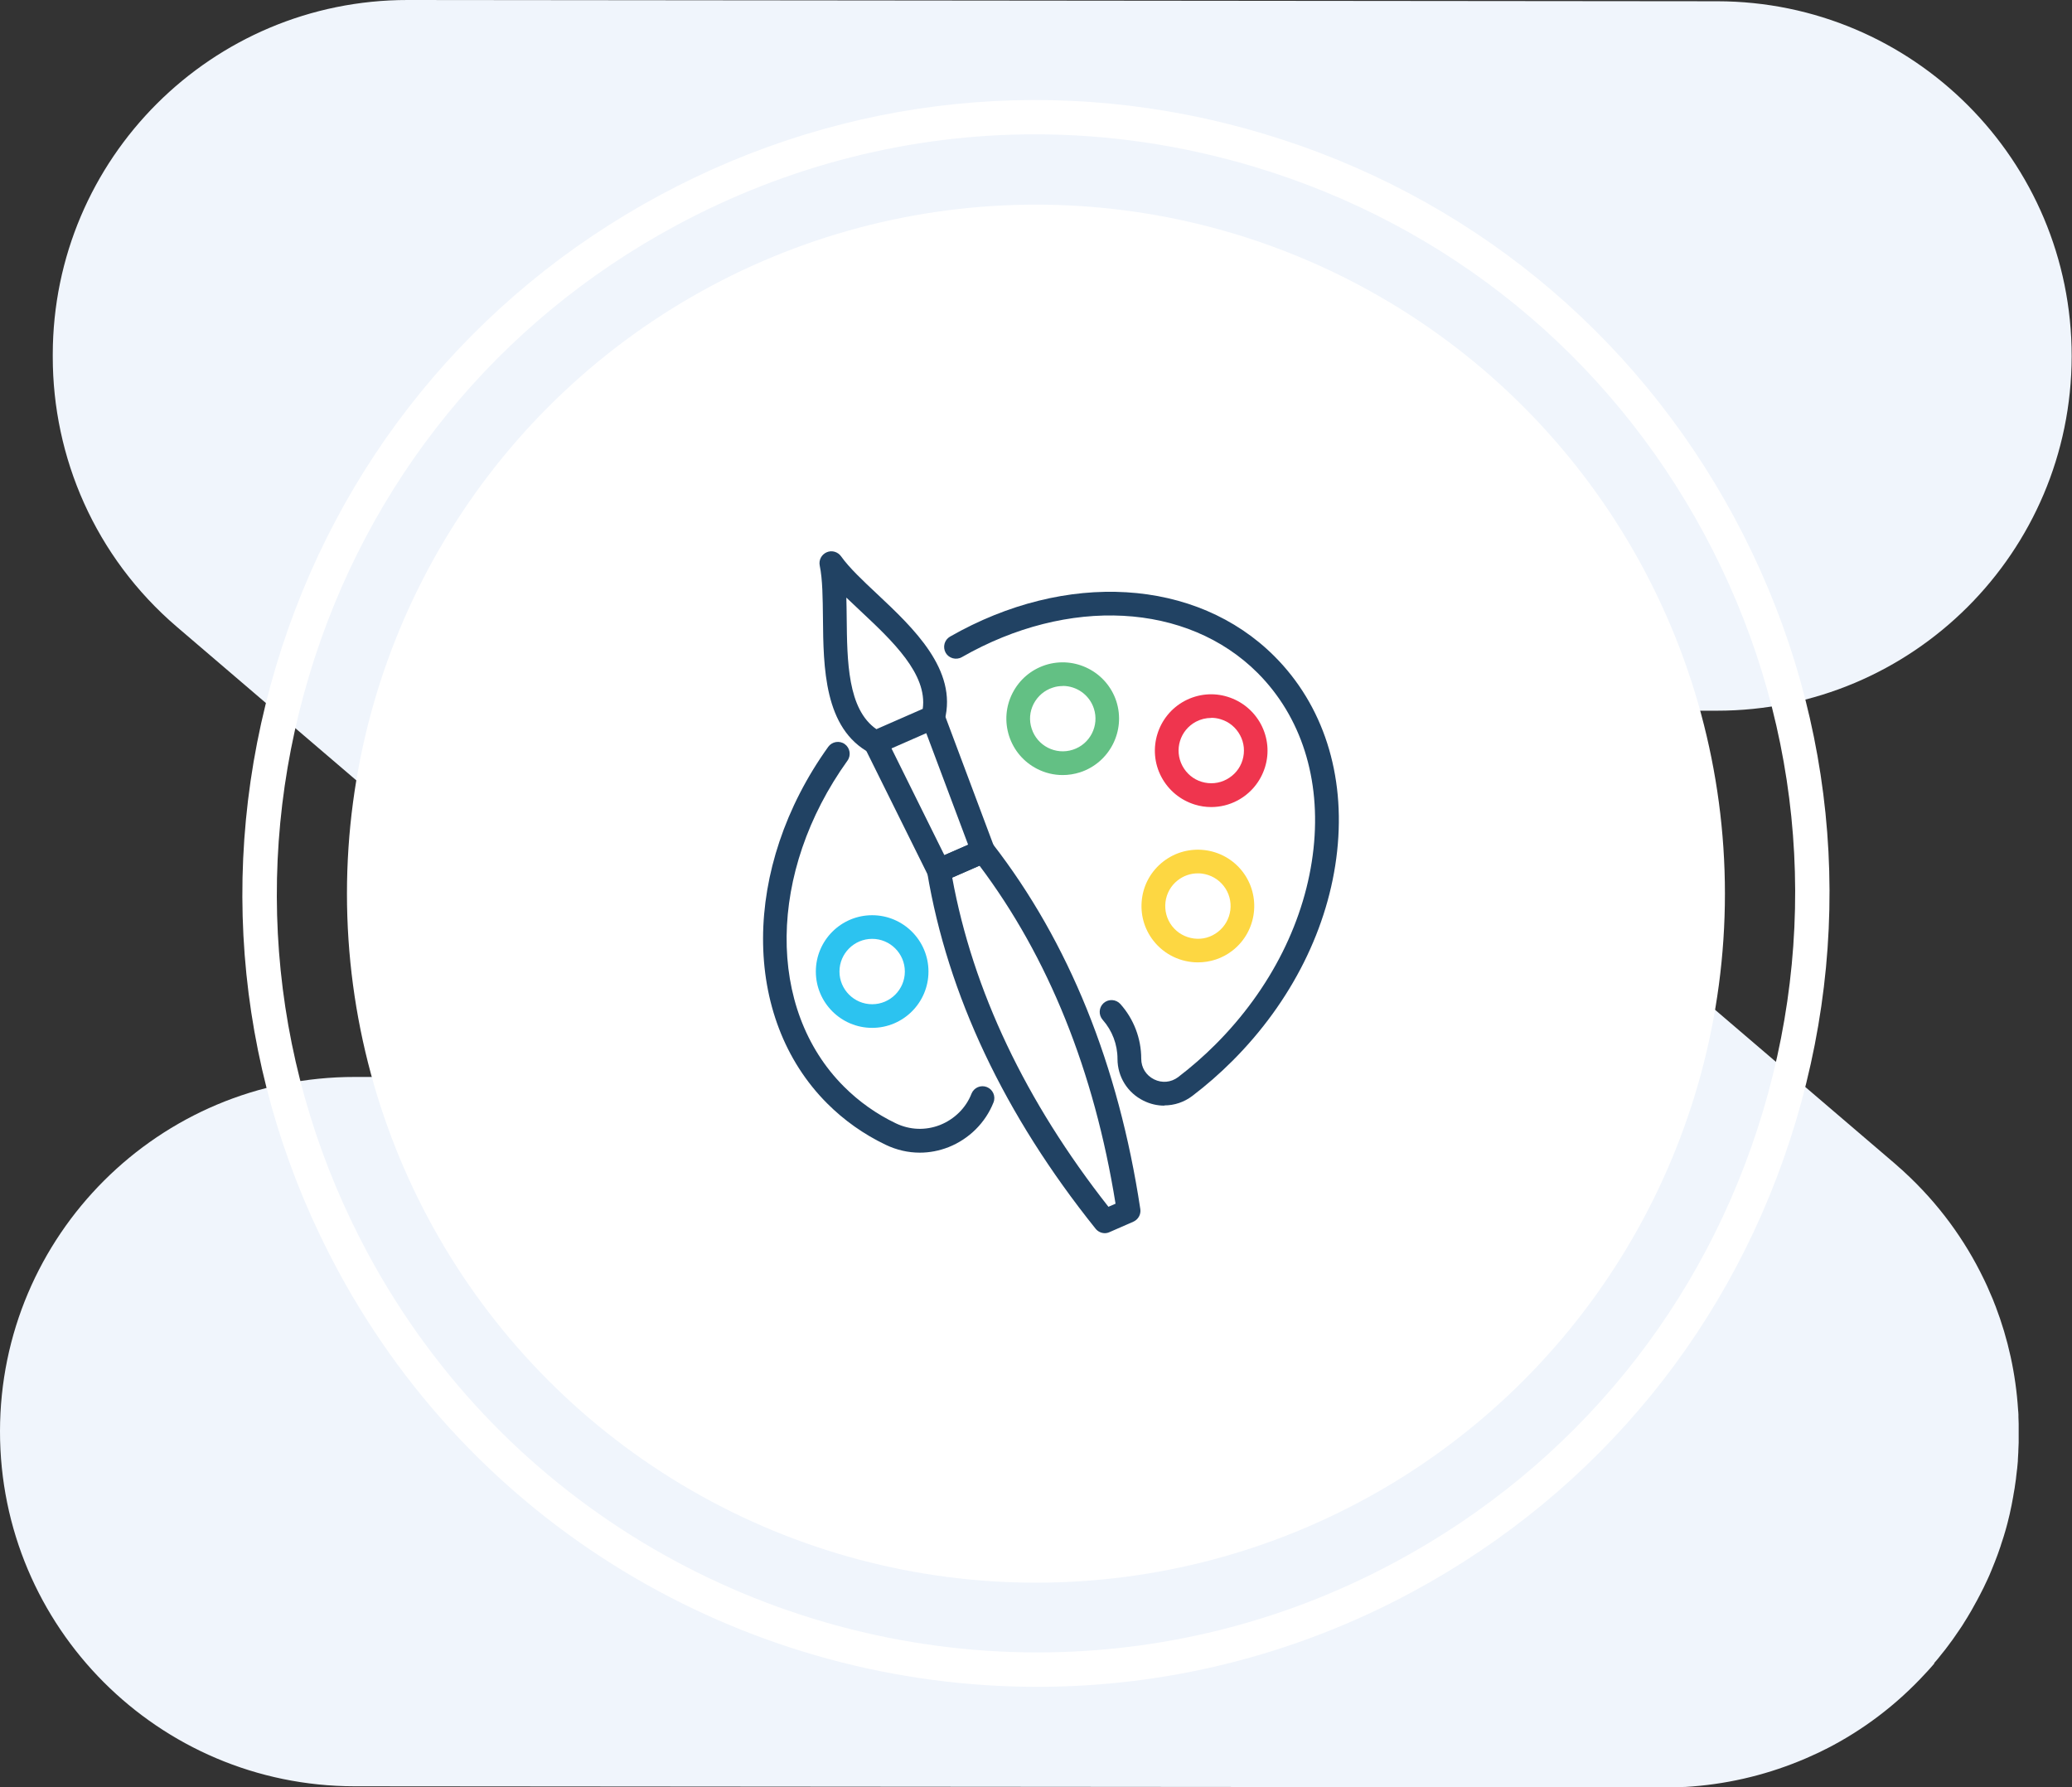 <?xml version="1.0" encoding="UTF-8"?>
<svg id="Layer_2" data-name="Layer 2" xmlns="http://www.w3.org/2000/svg" viewBox="0 0 180.65 155.82">
  <rect x="0" y="0" width="180.65" height="155.82" fill="#333333" stroke="none"/>
  <defs>
    <style>
      .cls-1 {
        fill: #2cc3f0;
      }

      .cls-1, .cls-2, .cls-3, .cls-4, .cls-5, .cls-6, .cls-7 {
        stroke-width: 0px;
      }

      .cls-2 {
        fill: #214263;
      }

      .cls-3 {
        fill: #63c084;
      }

      .cls-4 {
        fill: #ef354e;
      }

      .cls-5 {
        fill: #fff;
      }

      .cls-6 {
        fill: #f0f5fc;
      }

      .cls-7 {
        fill: #fdd742;
      }
    </style>
  </defs>
  <g id="Layer_1-2" data-name="Layer 1">
    <g>
      <g>
        <path class="cls-6" d="m168.63,144.99c.05-.06.1-.12.15-.17.1-.12.2-.23.29-.35.07-.08.13-.16.19-.24.1-.12.19-.24.29-.36.07-.08.13-.17.19-.25.09-.12.18-.23.26-.35.07-.09.14-.19.21-.28.08-.11.16-.22.23-.33.07-.11.15-.21.22-.32.07-.1.13-.19.2-.29.08-.12.16-.24.24-.36.05-.08.11-.17.16-.26.08-.13.17-.27.25-.4.04-.07.09-.14.13-.22.09-.15.18-.3.26-.44.03-.06.07-.12.1-.18.09-.16.18-.32.27-.49.03-.05.05-.1.08-.14.09-.18.19-.35.28-.53.02-.04.04-.08.06-.12.09-.18.19-.37.28-.55.02-.04.03-.07.05-.11.09-.19.18-.38.27-.57.02-.04.03-.07.05-.11.09-.19.17-.38.25-.58.02-.04.03-.08.05-.12.08-.19.16-.38.23-.57.02-.05.04-.1.06-.15.07-.18.14-.37.21-.55.02-.06.04-.12.07-.19.06-.17.12-.35.18-.52.03-.07.05-.15.07-.22.05-.16.11-.33.16-.49.03-.08.05-.17.08-.25.05-.16.09-.31.14-.47.03-.09.05-.18.08-.28.04-.15.08-.3.12-.45.02-.1.05-.19.07-.29.04-.15.08-.3.11-.45.02-.09.04-.19.06-.29.03-.15.07-.31.1-.46.02-.09.04-.18.05-.27.03-.16.06-.32.09-.48.02-.08.03-.17.04-.25.03-.17.06-.34.09-.51.01-.07.02-.15.03-.22.03-.18.05-.37.08-.55,0-.06.02-.12.02-.19.02-.2.05-.4.07-.6,0-.05.01-.1.02-.15.02-.21.04-.43.06-.64,0-.04,0-.08,0-.11.02-.23.03-.46.04-.69,0-.03,0-.05,0-.08.01-.24.02-.48.03-.72,0-.02,0-.04,0-.06,0-.24,0-.49,0-.73,0-.01,0-.03,0-.04h0s0-.01,0-.02c0-.23,0-.47,0-.7,0-.03,0-.07,0-.1,0-.2-.01-.4-.02-.6,0-.07,0-.14,0-.21,0-.13-.02-.27-.03-.4-.2-3.16-.88-6.2-1.96-9.03,0-.02-.02-.05-.03-.07-.07-.18-.14-.36-.21-.54-.03-.07-.06-.14-.09-.21-.05-.13-.11-.26-.17-.39-.05-.12-.1-.24-.15-.35-.04-.08-.07-.16-.11-.25-.08-.16-.15-.33-.23-.49-.02-.03-.03-.07-.05-.1-1.65-3.42-3.96-6.59-6.92-9.31-.05-.05-.11-.1-.16-.15-.1-.09-.2-.18-.31-.27-.1-.09-.19-.17-.29-.26-.03-.02-.05-.04-.08-.07l-46.17-39.49,30.65.02c17.08.01,30.93-13.82,30.95-30.9h0c.01-17.08-13.82-30.93-30.9-30.95L35.55,0C18.47-.01,4.62,13.82,4.6,30.9h0c0,.08,0,.15,0,.22,0,8.73,3.67,17.41,10.82,23.53l45.9,39.26-30.38-.02C13.87,93.87.01,107.71,0,124.78h0c-.01,17.08,13.82,30.93,30.9,30.95l114.2.09s.05,0,.07,0c.17,0,.34,0,.51,0,.1,0,.19,0,.29,0,.13,0,.25,0,.38-.01.14,0,.28-.01.43-.02.04,0,.07,0,.11,0,3.5-.2,6.85-.98,9.95-2.24.04-.02.08-.03.12-.05.16-.07.32-.13.48-.2.09-.04.18-.08.27-.12.11-.05.22-.1.33-.15.14-.06.28-.13.42-.19.06-.03.12-.06.17-.08.19-.09.37-.18.56-.28,0,0,.02,0,.03-.01,3.18-1.62,6.13-3.83,8.67-6.6.05-.06.11-.11.16-.17.09-.1.18-.2.27-.3.09-.1.17-.2.26-.3.02-.03.04-.05.07-.08h0Z"/>
        <circle class="cls-5" cx="90.32" cy="77.91" r="60.07"/>
        <path class="cls-5" d="m90.44,147.06c-24.64,0-48.52-13.18-61-36.34-8.76-16.26-10.67-34.97-5.37-52.66,5.3-17.7,17.18-32.27,33.44-41.03,16.26-8.76,34.97-10.67,52.66-5.37,17.7,5.3,32.27,17.18,41.03,33.44,8.76,16.26,10.67,34.97,5.37,52.66-5.3,17.7-17.18,32.27-33.44,41.03-10.41,5.61-21.63,8.27-32.69,8.27Zm-.2-135.35c-10.81,0-21.51,2.68-31.3,7.95-15.56,8.38-26.92,22.32-31.99,39.25s-3.25,34.82,5.13,50.38c11.94,22.16,34.79,34.77,58.36,34.77,10.59,0,21.32-2.54,31.27-7.91,15.56-8.38,26.92-22.32,31.99-39.25,5.07-16.93,3.25-34.82-5.13-50.38-8.38-15.56-22.32-26.92-39.25-31.99-6.28-1.88-12.7-2.82-19.08-2.82Z"/>
      </g>
      <g>
        <path class="cls-2" d="m101.51,96.39c-.61,0-1.23-.14-1.81-.43-1.4-.69-2.27-2.09-2.27-3.65,0-1.25-.46-2.46-1.29-3.4-.38-.43-.34-1.08.08-1.46.43-.38,1.08-.34,1.46.08,1.17,1.31,1.82,3.01,1.82,4.77,0,.78.42,1.45,1.12,1.8.69.34,1.47.27,2.09-.19,1.14-.87,2.24-1.83,3.26-2.85,4.85-4.85,7.88-10.91,8.55-17.07.66-6.08-1.07-11.51-4.87-15.32-6.14-6.14-16.51-6.69-25.79-1.38-.49.28-1.13.11-1.41-.38-.28-.5-.11-1.13.38-1.41,10.11-5.78,21.47-5.1,28.28,1.71,4.25,4.25,6.2,10.29,5.47,17-.72,6.63-3.97,13.13-9.15,18.3-1.09,1.09-2.26,2.11-3.47,3.03-.72.55-1.58.83-2.44.83Z"/>
        <path class="cls-2" d="m80.2,100.49c-1.02,0-2.03-.23-2.99-.69-1.9-.91-3.61-2.12-5.09-3.6-7.49-7.49-7.45-20.57.09-31.09.33-.46.98-.57,1.44-.24.46.33.57.98.24,1.44-6.96,9.7-7.09,21.65-.31,28.42,1.31,1.31,2.83,2.39,4.52,3.2,1.23.59,2.59.64,3.85.15,1.26-.5,2.27-1.49,2.75-2.73.21-.53.81-.79,1.34-.58.53.21.79.81.58,1.34-.7,1.77-2.13,3.19-3.92,3.9-.82.32-1.66.48-2.51.48Z"/>
        <g>
          <path class="cls-2" d="m76.33,65.77c-.17,0-.33-.04-.48-.12-4.01-2.13-4.06-7.47-4.1-11.77-.02-1.73-.03-3.36-.28-4.57-.1-.48.15-.96.6-1.16.45-.2.97-.05,1.26.35.71,1,1.9,2.12,3.16,3.3,3.13,2.94,7.02,6.6,5.87,10.99-.08.31-.3.56-.58.68l-5.02,2.2c-.13.06-.27.09-.41.09Zm-2.54-13.67c.02.57.02,1.16.03,1.76.04,3.75.07,7.97,2.59,9.71l4.04-1.77c.43-3.03-2.65-5.93-5.38-8.49-.44-.41-.87-.82-1.28-1.21Zm7.56,10.44h0,0Z"/>
          <path class="cls-2" d="m81.86,76.92c-.38,0-.75-.21-.93-.57l-5.53-11.15c-.25-.51-.04-1.13.47-1.38.51-.25,1.13-.04,1.38.47l5.09,10.27,2.07-.91-4.03-10.74c-.2-.53.07-1.13.6-1.33.53-.2,1.13.07,1.33.6l4.37,11.66c.19.51-.05,1.09-.55,1.31l-3.87,1.69c-.13.06-.28.09-.41.09Z"/>
          <path class="cls-2" d="m96.33,107.51c-.31,0-.61-.14-.81-.39-7.95-9.92-12.89-20.37-14.68-31.06-.08-.47.17-.93.6-1.12l3.87-1.69c.43-.19.94-.06,1.23.31,6.64,8.56,10.98,19.28,12.88,31.85.07.46-.18.91-.61,1.1l-2.08.91c-.13.06-.27.09-.41.09Zm-13.31-31c1.8,9.84,6.38,19.49,13.62,28.7l.62-.27c-1.86-11.57-5.85-21.48-11.86-29.47l-2.38,1.04Z"/>
        </g>
        <path class="cls-1" d="m76.04,89.61c-2.71,0-4.91-2.2-4.91-4.91s2.2-4.91,4.91-4.91,4.91,2.2,4.91,4.91-2.2,4.91-4.91,4.91Zm0-7.76c-1.57,0-2.85,1.28-2.85,2.85s1.28,2.85,2.85,2.85,2.85-1.28,2.85-2.85-1.28-2.85-2.85-2.85Z"/>
        <path class="cls-3" d="m92.65,67.57c-.77,0-1.53-.18-2.23-.54-1.17-.6-2.03-1.61-2.44-2.86-.4-1.25-.3-2.58.3-3.75.6-1.17,1.61-2.03,2.86-2.44,2.58-.83,5.35.59,6.19,3.16.83,2.58-.59,5.35-3.16,6.19-.5.16-1.01.24-1.52.24Zm0-7.76c-.29,0-.58.04-.87.14-.72.23-1.31.74-1.66,1.41-.35.68-.41,1.45-.17,2.17.48,1.49,2.09,2.32,3.59,1.83,1.49-.48,2.32-2.09,1.83-3.59-.39-1.2-1.51-1.97-2.71-1.97Z"/>
        <path class="cls-4" d="m105.61,70.36c-.49,0-.97-.07-1.45-.22-1.25-.39-2.28-1.24-2.9-2.4-1.27-2.39-.35-5.37,2.04-6.64,1.16-.61,2.49-.74,3.74-.35,1.25.39,2.28,1.24,2.9,2.4.61,1.16.74,2.49.35,3.74-.39,1.25-1.24,2.28-2.4,2.9h0c-.72.38-1.5.57-2.29.57Zm1.81-1.49h0,0Zm-1.82-6.28c-.46,0-.91.11-1.33.33-1.39.74-1.92,2.46-1.18,3.85.36.67.95,1.17,1.68,1.39.73.22,1.5.15,2.17-.21.67-.36,1.17-.95,1.39-1.68.22-.73.15-1.5-.21-2.17-.36-.67-.95-1.17-1.68-1.39-.28-.09-.56-.13-.84-.13Z"/>
        <path class="cls-7" d="m104.44,83.9c-1.46,0-2.91-.65-3.88-1.89h0c-.81-1.04-1.16-2.32-1-3.63.16-1.3.82-2.46,1.86-3.27,2.14-1.66,5.23-1.28,6.9.86,1.66,2.14,1.28,5.23-.86,6.9-.9.7-1.96,1.03-3.01,1.03Zm-.01-7.76c-.63,0-1.24.21-1.74.6-1.24.96-1.46,2.76-.5,4h0c.47.6,1.14.98,1.9,1.08.76.1,1.5-.11,2.1-.58.6-.47.98-1.14,1.08-1.9.09-.75-.11-1.5-.58-2.1-.47-.6-1.14-.98-1.9-1.08-.12-.02-.24-.02-.36-.02Z"/>
      </g>
    </g>
  </g>
</svg>